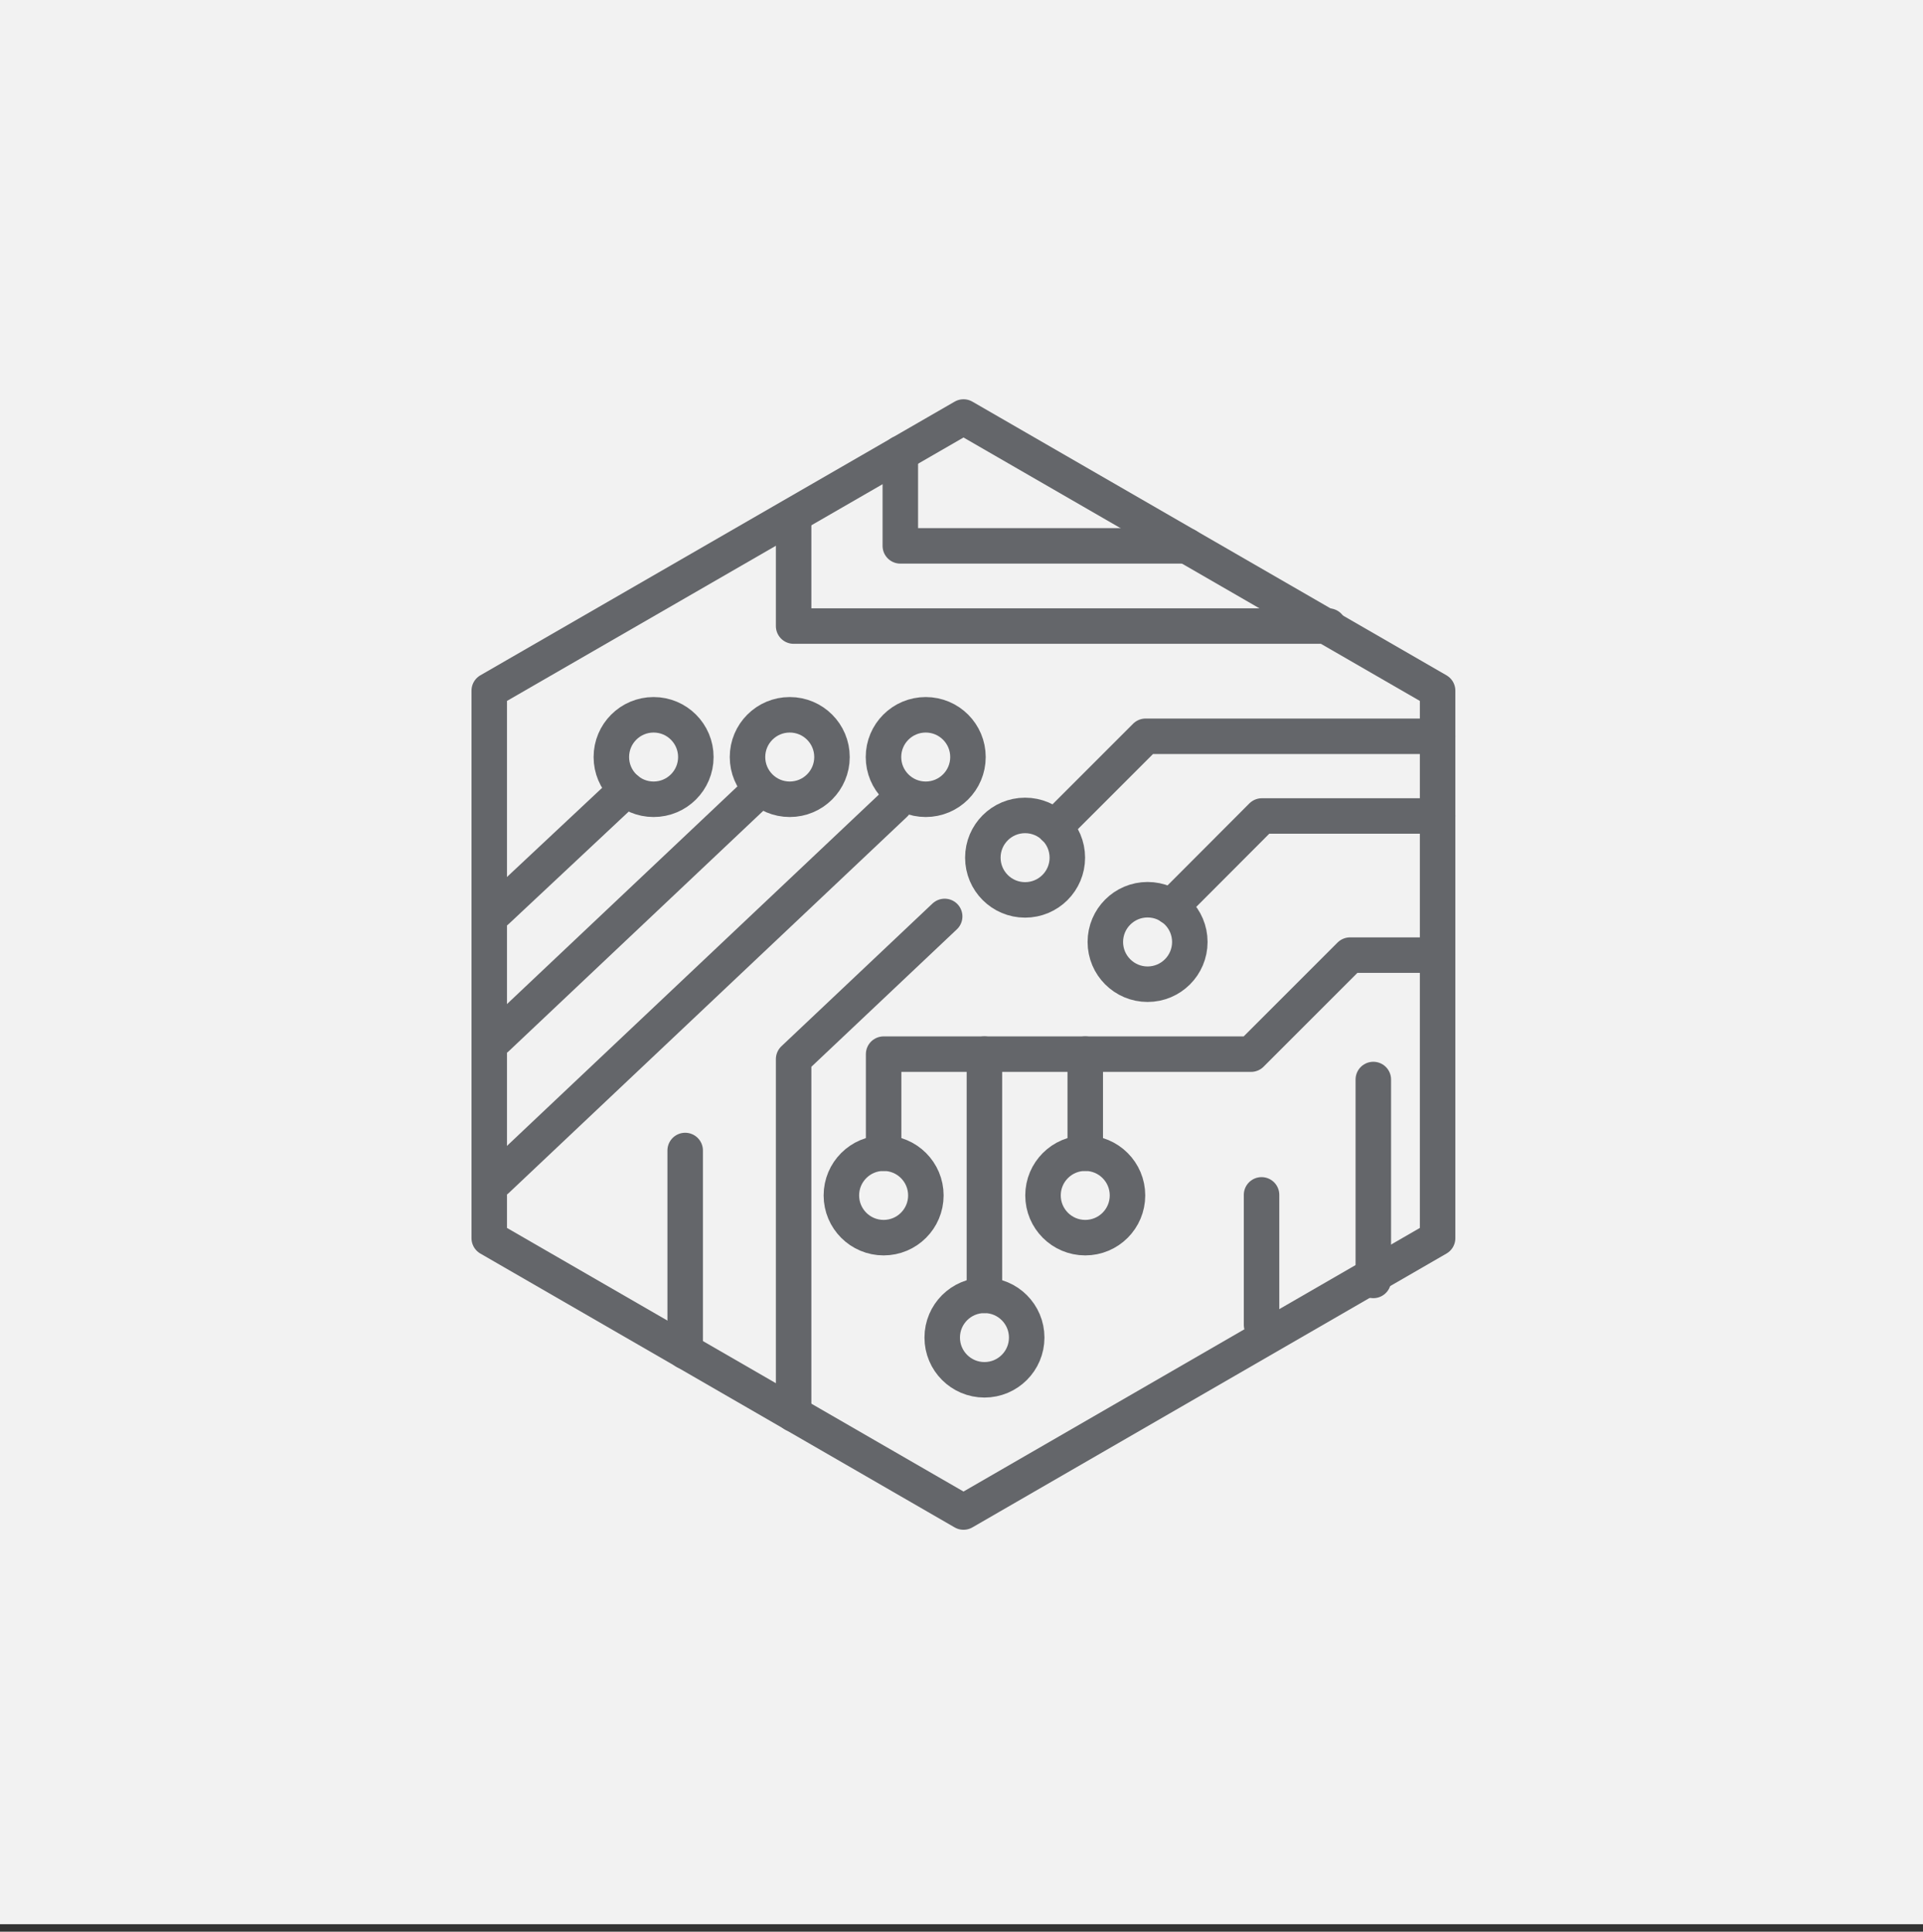 <svg xmlns="http://www.w3.org/2000/svg" width="215" height="216" viewBox="0 0 215 216" fill="none"><rect x="0" y="0" width="215" height="216" fill="#333333" stroke="none"/><rect width="215" height="215.162" fill="#F2F2F2"></rect><g clip-path="url(#clip0_3260_3629)"><path d="M160.73 77.23L107.725 46.629L54.699 77.23V138.451L107.725 169.072L160.73 138.451V77.23Z" stroke="#64666A" stroke-width="3.969" stroke-linecap="round" stroke-linejoin="round"></path><path d="M132.69 61.037H100.66V50.698" stroke="#64666A" stroke-width="3.969" stroke-linecap="round" stroke-linejoin="round"></path><path d="M148.543 70.006H88.731V57.683" stroke="#64666A" stroke-width="3.969" stroke-linecap="round" stroke-linejoin="round"></path><path d="M76.606 151.112V128.647" stroke="#64666A" stroke-width="3.969" stroke-linecap="round" stroke-linejoin="round"></path><path d="M88.731 158.119V118.429L105.618 102.474" stroke="#64666A" stroke-width="3.969" stroke-linecap="round" stroke-linejoin="round"></path><path d="M55.535 131.943L100.047 89.892" stroke="#64666A" stroke-width="3.969" stroke-linecap="round" stroke-linejoin="round"></path><path d="M55.535 116.086L84.608 88.621" stroke="#64666A" stroke-width="3.969" stroke-linecap="round" stroke-linejoin="round"></path><path d="M103.5 89.373C106.109 89.373 108.223 87.258 108.223 84.65C108.223 82.041 106.109 79.927 103.5 79.927C100.892 79.927 98.777 82.041 98.777 84.65C98.777 87.258 100.892 89.373 103.5 89.373Z" stroke="#64666A" stroke-width="3.969" stroke-linecap="round" stroke-linejoin="round"></path><path d="M88.297 89.373C90.906 89.373 93.02 87.258 93.02 84.65C93.02 82.041 90.906 79.927 88.297 79.927C85.689 79.927 83.574 82.041 83.574 84.65C83.574 87.258 85.689 89.373 88.297 89.373Z" stroke="#64666A" stroke-width="3.969" stroke-linecap="round" stroke-linejoin="round"></path><path d="M73.075 89.373C75.683 89.373 77.798 87.258 77.798 84.65C77.798 82.041 75.683 79.927 73.075 79.927C70.466 79.927 68.352 82.041 68.352 84.65C68.352 87.258 70.466 89.373 73.075 89.373Z" stroke="#64666A" stroke-width="3.969" stroke-linecap="round" stroke-linejoin="round"></path><path d="M55.535 101.857L70.042 88.264" stroke="#64666A" stroke-width="3.969" stroke-linecap="round" stroke-linejoin="round"></path><path d="M114.61 100.625C117.218 100.625 119.333 98.51 119.333 95.902C119.333 93.293 117.218 91.179 114.61 91.179C112.001 91.179 109.887 93.293 109.887 95.902C109.887 98.51 112.001 100.625 114.61 100.625Z" stroke="#64666A" stroke-width="3.969" stroke-linecap="round" stroke-linejoin="round"></path><path d="M128.305 110.052C130.914 110.052 133.028 107.937 133.028 105.329C133.028 102.72 130.914 100.605 128.305 100.605C125.697 100.605 123.582 102.72 123.582 105.329C123.582 107.937 125.697 110.052 128.305 110.052Z" stroke="#64666A" stroke-width="3.969" stroke-linecap="round" stroke-linejoin="round"></path><path d="M98.793 138.392C101.402 138.392 103.516 136.278 103.516 133.669C103.516 131.061 101.402 128.946 98.793 128.946C96.185 128.946 94.07 131.061 94.07 133.669C94.07 136.278 96.185 138.392 98.793 138.392Z" stroke="#64666A" stroke-width="3.969" stroke-linecap="round" stroke-linejoin="round"></path><path d="M110.067 154.287C112.675 154.287 114.79 152.172 114.79 149.564C114.79 146.955 112.675 144.841 110.067 144.841C107.458 144.841 105.344 146.955 105.344 149.564C105.344 152.172 107.458 154.287 110.067 154.287Z" stroke="#64666A" stroke-width="3.969" stroke-linecap="round" stroke-linejoin="round"></path><path d="M121.336 138.392C123.945 138.392 126.059 136.278 126.059 133.669C126.059 131.061 123.945 128.946 121.336 128.946C118.728 128.946 116.613 131.061 116.613 133.669C116.613 136.278 118.728 138.392 121.336 138.392Z" stroke="#64666A" stroke-width="3.969" stroke-linecap="round" stroke-linejoin="round"></path><path d="M98.793 128.946V117.872H139.872L150.945 106.799H160.729" stroke="#64666A" stroke-width="3.969" stroke-linecap="round" stroke-linejoin="round"></path><path d="M110.062 144.841V117.872" stroke="#64666A" stroke-width="3.969" stroke-linecap="round" stroke-linejoin="round"></path><path d="M121.336 128.945V117.872" stroke="#64666A" stroke-width="3.969" stroke-linecap="round" stroke-linejoin="round"></path><path d="M141.047 148.135V133.608" stroke="#64666A" stroke-width="3.969" stroke-linecap="round" stroke-linejoin="round"></path><path d="M153.543 143.174V120.71" stroke="#64666A" stroke-width="3.969" stroke-linecap="round" stroke-linejoin="round"></path><path d="M117.887 92.53L128.087 82.33H160.732" stroke="#64666A" stroke-width="3.969" stroke-linecap="round" stroke-linejoin="round"></path><path d="M130.926 101.422L141.086 91.241H160.733" stroke="#64666A" stroke-width="3.969" stroke-linecap="round" stroke-linejoin="round"></path></g><defs><clipPath id="clip0_3260_3629"><rect width="110" height="126.412" fill="white" transform="translate(52.715 44.645)"></rect></clipPath></defs></svg>